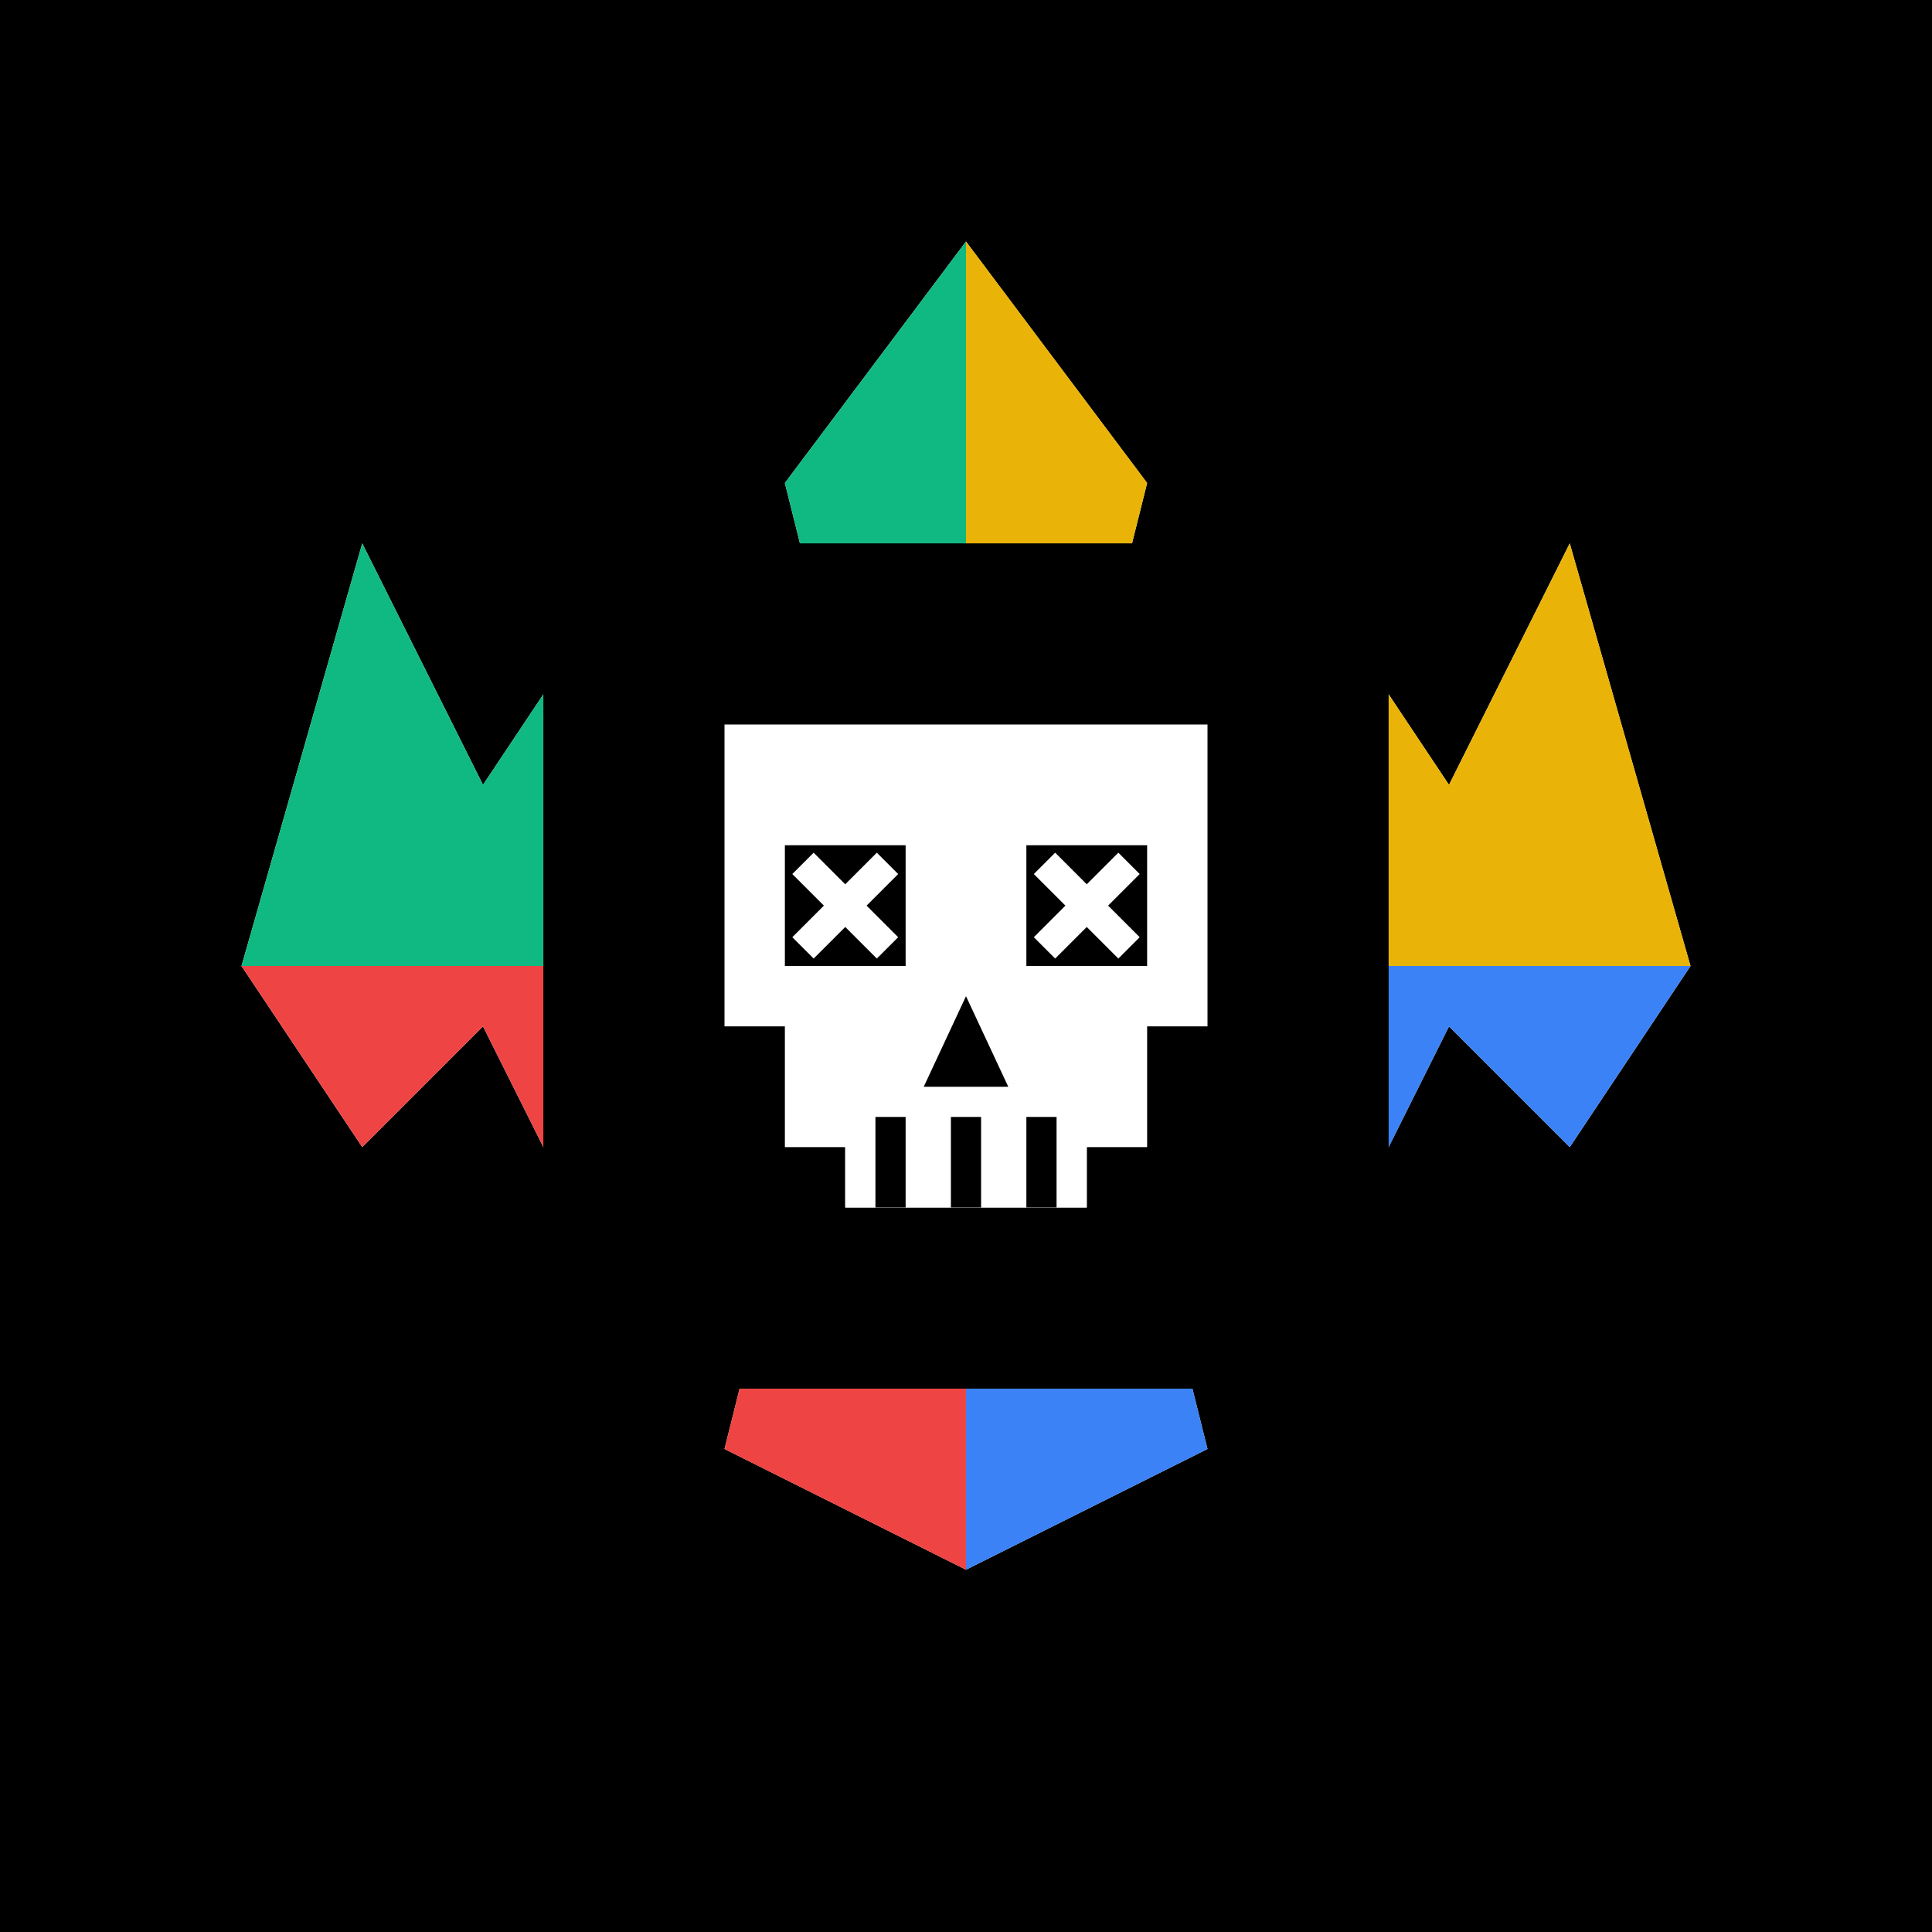 <svg xmlns="http://www.w3.org/2000/svg" viewBox="0 0 32 32" fill="none">
  <!-- Background -->
  <rect width="32" height="32" fill="#000000"/>
  
  <!-- Comic book explosion/starburst shape -->
  <g transform="translate(16, 16)">
    <!-- Create a starburst with alternating long and short spikes -->
    <path d="
      M 0,-12 
      L 3,-8 
      L 2,-4 
      L 6,-6 
      L 8,-3 
      L 10,-7 
      L 12,0 
      L 10,3 
      L 8,1 
      L 6,5 
      L 3,4 
      L 4,8 
      L 0,10 
      L -4,8 
      L -3,4 
      L -6,5 
      L -8,1 
      L -10,3 
      L -12,0 
      L -10,-7 
      L -8,-3 
      L -6,-6 
      L -2,-4 
      L -3,-8 
      Z
    " fill="#FFFFFF"/>
    
    <!-- Overlay colored sections -->
    <!-- Top section - Yellow -->
    <path d="M 0,0 L 0,-12 L 3,-8 L 2,-4 L 6,-6 L 8,-3 L 10,-7 L 12,0 Z" fill="#EAB308"/>
    
    <!-- Right section - Blue -->
    <path d="M 0,0 L 12,0 L 10,3 L 8,1 L 6,5 L 3,4 L 4,8 L 0,10 Z" fill="#3B82F6"/>
    
    <!-- Bottom section - Red -->
    <path d="M 0,0 L 0,10 L -4,8 L -3,4 L -6,5 L -8,1 L -10,3 L -12,0 Z" fill="#EF4444"/>
    
    <!-- Left section - Green -->
    <path d="M 0,0 L -12,0 L -10,-7 L -8,-3 L -6,-6 L -2,-4 L -3,-8 L 0,-12 Z" fill="#10B981"/>
  </g>
  
  <!-- Central black square for skull background -->
  <rect x="9" y="9" width="14" height="14" fill="#000000"/>
  
  <!-- Blocky skull in the center -->
  <g transform="translate(16, 16)">
    <!-- Skull outline - blocky -->
    <path d="M -4,-4 L -4,1 L -3,1 L -3,3 L -2,3 L -2,4 L 2,4 L 2,3 L 3,3 L 3,1 L 4,1 L 4,-4 Z" fill="#FFFFFF"/>
    
    <!-- Square eye sockets with X's -->
    <g transform="translate(-2, -1)">
      <rect x="-1" y="-1" width="2" height="2" fill="#000000"/>
      <!-- X mark in left eye -->
      <path d="M -0.7,-0.7 L 0.7,0.7 M -0.7,0.7 L 0.7,-0.7" stroke="#FFFFFF" stroke-width="0.5"/>
    </g>
    <g transform="translate(2, -1)">
      <rect x="-1" y="-1" width="2" height="2" fill="#000000"/>
      <!-- X mark in right eye -->
      <path d="M -0.7,-0.7 L 0.7,0.7 M -0.7,0.7 L 0.7,-0.7" stroke="#FFFFFF" stroke-width="0.5"/>
    </g>
    
    <!-- Triangle nose -->
    <path d="M 0,0.5 L -0.7,2 L 0.7,2 Z" fill="#000000"/>
    
    <!-- Blocky teeth/jaw -->
    <rect x="-2" y="2.5" width="4" height="1.5" fill="#FFFFFF"/>
    <rect x="-1.5" y="2.5" width="0.5" height="1.5" fill="#000000"/>
    <rect x="-0.25" y="2.5" width="0.5" height="1.5" fill="#000000"/>
    <rect x="1" y="2.5" width="0.5" height="1.5" fill="#000000"/>
  </g>
</svg> 